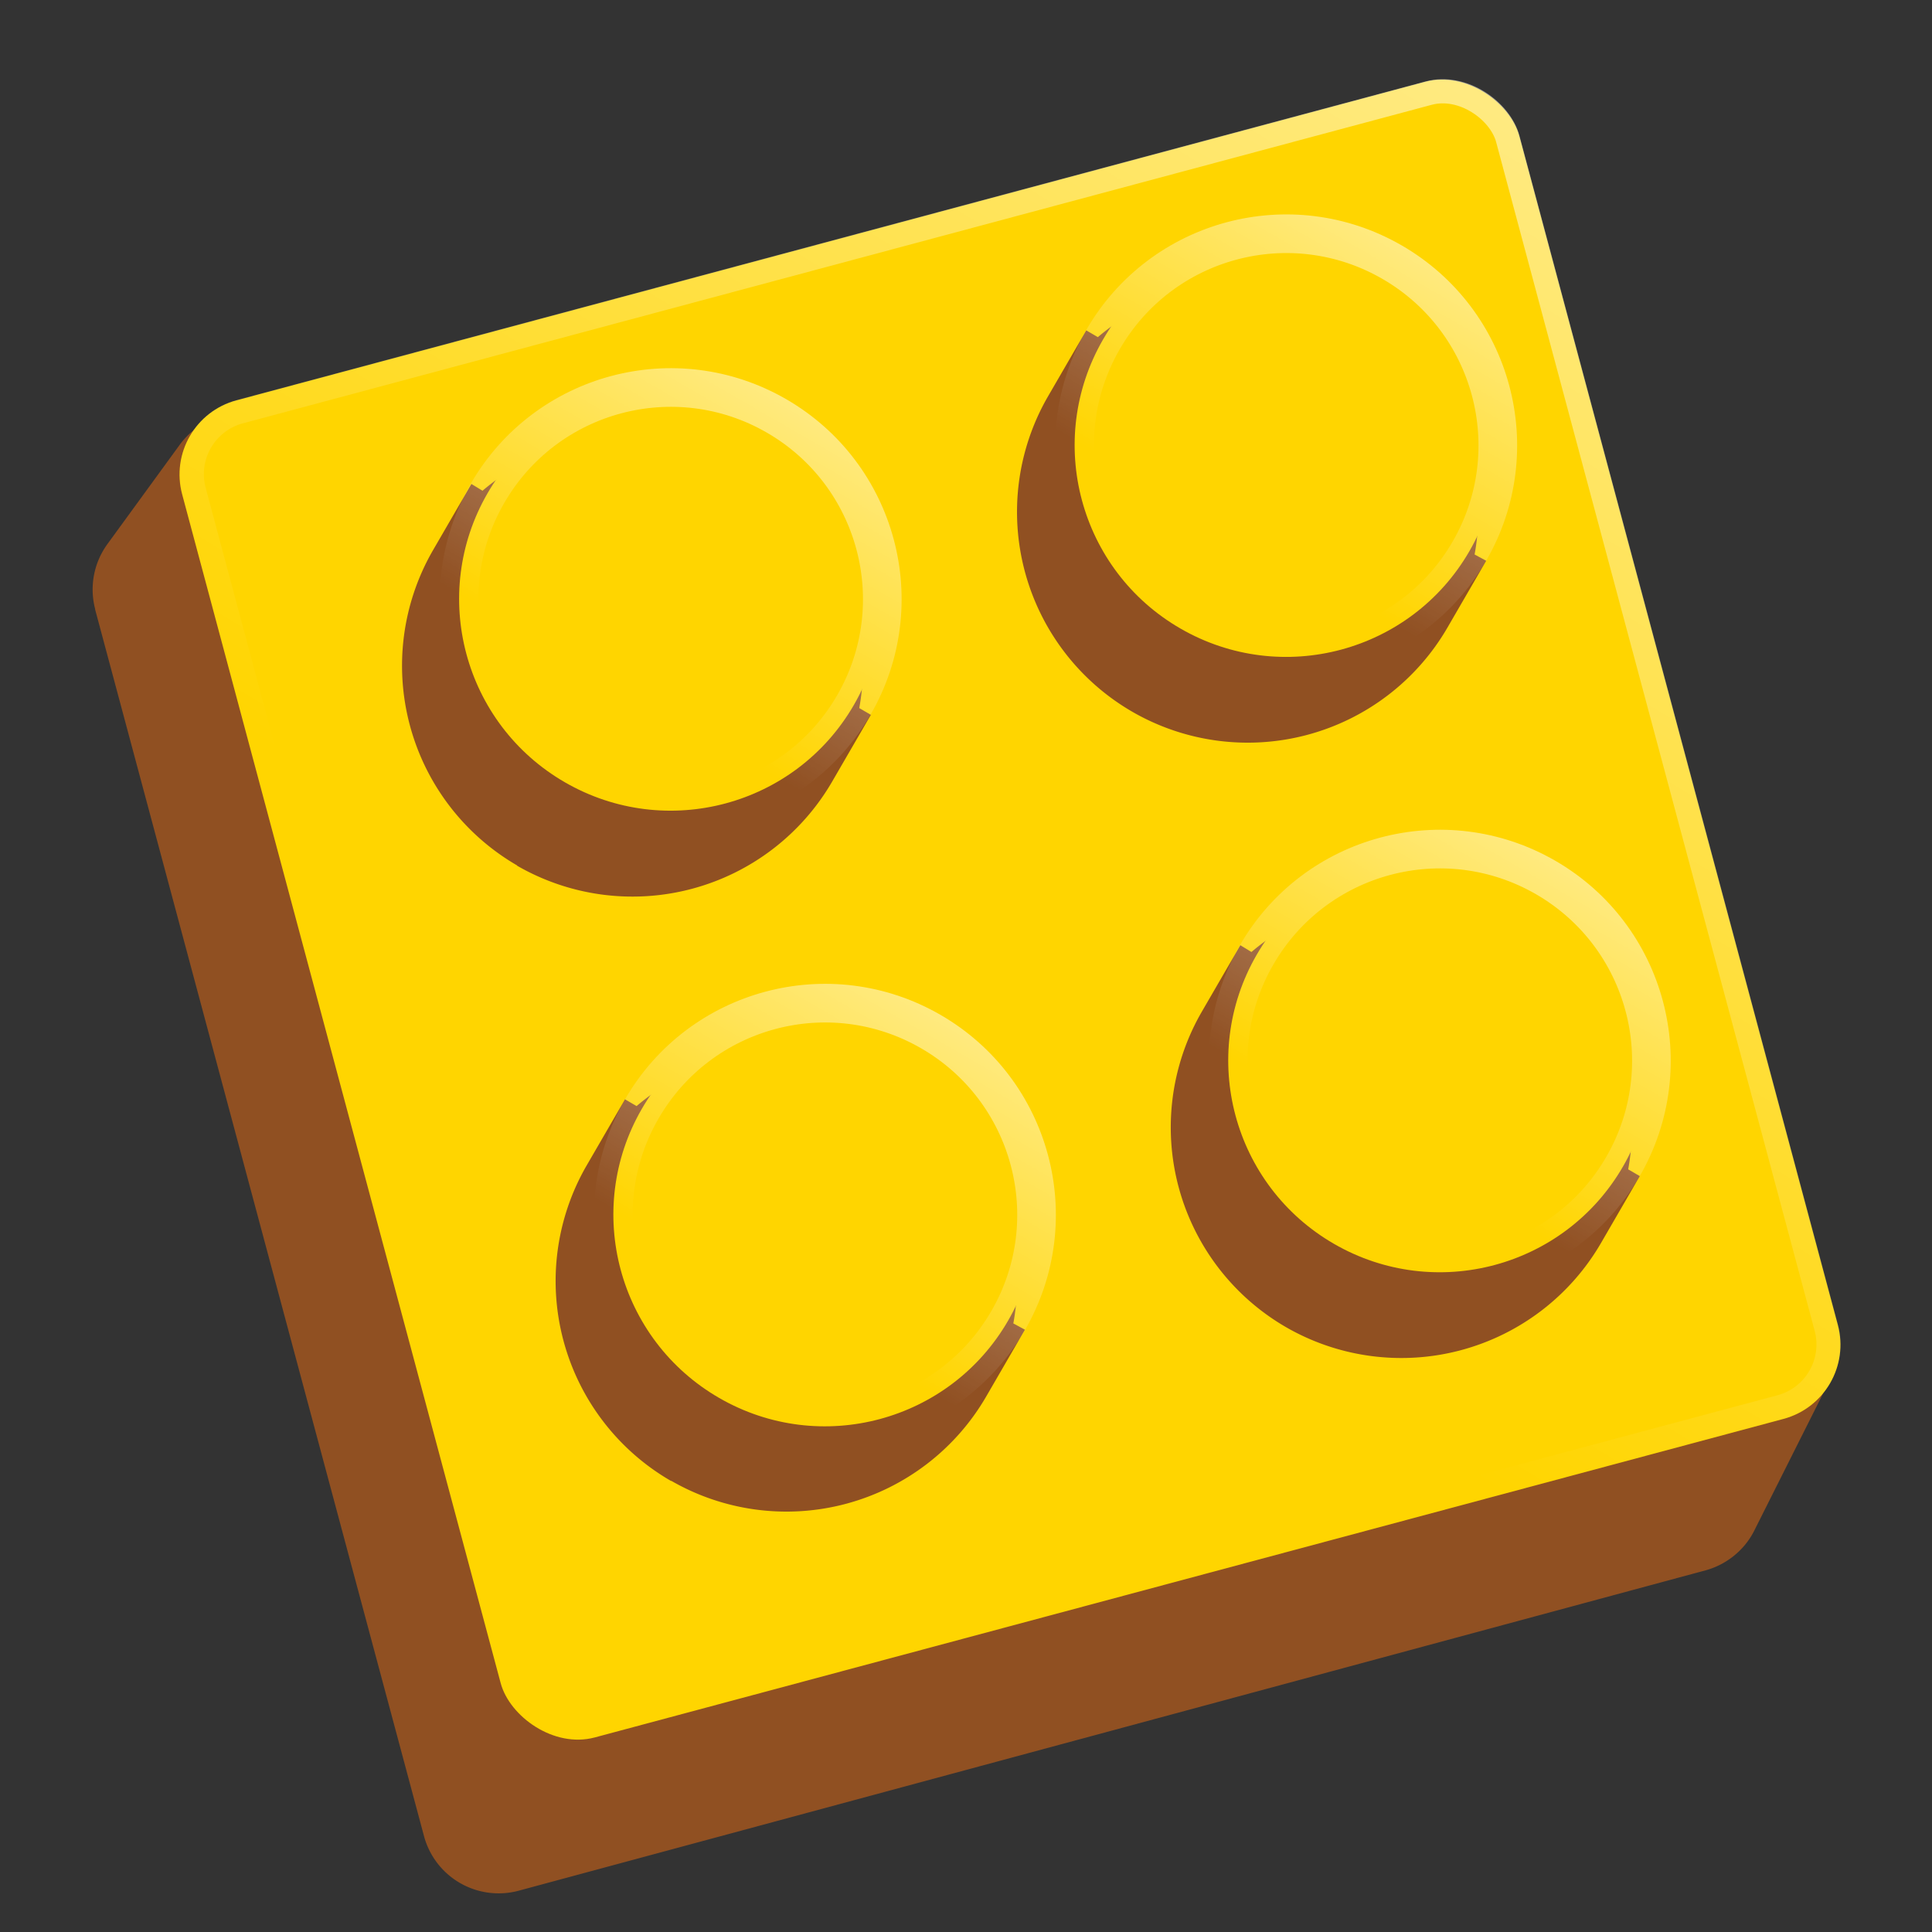 <svg width="40" height="40" fill="none" xmlns="http://www.w3.org/2000/svg">
  <rect width="100%" height="100%" fill="#333333" stroke="none"/>
  <g clip-path="url(#a)">
    <path
      d="M1.97 12.61a1.6 1.6 0 0 1 .25-1.34l1.5-2.06a1.6 1.6 0 0 1 2.08-.45L37.09 26.8c.73.42 1 1.34.63 2.1l-1.4 2.79c-.2.4-.57.7-1 .82l-24.6 6.64a1.6 1.6 0 0 1-1.94-1.13l-6.81-25.4Z"
      fill="#905022"
    />
    <rect x="3.36" y="8.7" width="28.66" height="28.66" rx="1.59" transform="rotate(-15 3.36 8.7)" fill="#FFD500" />
    <rect
      x="3.67"
      y="8.87"
      width="28.16"
      height="28.16"
      rx="1.34"
      transform="rotate(-15 3.67 8.87)"
      stroke="url(#b)"
      stroke-opacity=".5"
      stroke-width=".5"
    />
    <path
      fill-rule="evenodd"
      clip-rule="evenodd"
      d="M13.9 30.66a4.78 4.78 0 0 0 6.52-1.75l.8-1.38-.24-.13a4.78 4.78 0 0 0-7.8-4.5l-.24-.14-.8 1.38a4.78 4.78 0 0 0 1.75 6.52Z"
      fill="#905022"
    />
    <circle
      cx="17.08"
      cy="25.15"
      r="4.38"
      transform="rotate(30 17.08 25.15)"
      fill="#FFD500"
      stroke="url(#c)"
      stroke-width=".8"
    />
    <path
      fill-rule="evenodd"
      clip-rule="evenodd"
      d="M10.7 17.92a4.78 4.78 0 0 0 6.53-1.74l.8-1.38-.24-.14a4.78 4.78 0 0 0-7.8-4.5l-.23-.14-.8 1.38a4.78 4.78 0 0 0 1.75 6.52Z"
      fill="#905022"
    />
    <circle
      cx="13.89"
      cy="12.41"
      r="4.38"
      transform="rotate(30 13.9 12.4)"
      fill="#FFD500"
      stroke="url(#d)"
      stroke-width=".8"
    />
    <path
      fill-rule="evenodd"
      clip-rule="evenodd"
      d="M26.63 27.48a4.78 4.78 0 0 0 6.52-1.75l.8-1.38-.24-.14a4.78 4.78 0 0 0-7.8-4.5l-.23-.14-.8 1.38a4.78 4.78 0 0 0 1.75 6.53Z"
      fill="#905022"
    />
    <circle
      cx="29.81"
      cy="21.96"
      r="4.38"
      transform="rotate(30 29.81 21.96)"
      fill="#FFD500"
      stroke="url(#e)"
      stroke-width=".8"
    />
    <path
      fill-rule="evenodd"
      clip-rule="evenodd"
      d="M23.45 14.74a4.78 4.78 0 0 0 6.52-1.75l.8-1.38-.24-.13a4.78 4.78 0 0 0-7.8-4.5l-.24-.14-.8 1.38a4.78 4.78 0 0 0 1.76 6.52Z"
      fill="#905022"
    />
    <circle
      cx="26.63"
      cy="9.22"
      r="4.38"
      transform="rotate(30 26.63 9.22)"
      fill="#FFD500"
      stroke="url(#f)"
      stroke-width=".8"
    />
  </g>
  <defs>
    <linearGradient id="b" x1="31.75" y1="9.74" x2="3.89" y2="36.44" gradientUnits="userSpaceOnUse">
      <stop stop-color="#fff" />
      <stop offset=".63" stop-color="#fff" stop-opacity="0" />
    </linearGradient>
    <linearGradient id="c" x1="17.08" y1="20.37" x2="17.08" y2="29.92" gradientUnits="userSpaceOnUse">
      <stop stop-color="#fff" stop-opacity=".5" />
      <stop offset=".72" stop-color="#fff" stop-opacity="0" />
    </linearGradient>
    <linearGradient id="d" x1="13.89" y1="7.63" x2="13.89" y2="17.19" gradientUnits="userSpaceOnUse">
      <stop stop-color="#fff" stop-opacity=".5" />
      <stop offset=".72" stop-color="#fff" stop-opacity="0" />
    </linearGradient>
    <linearGradient id="e" x1="29.81" y1="17.19" x2="29.81" y2="26.74" gradientUnits="userSpaceOnUse">
      <stop stop-color="#fff" stop-opacity=".5" />
      <stop offset=".72" stop-color="#fff" stop-opacity="0" />
    </linearGradient>
    <linearGradient id="f" x1="26.63" y1="4.45" x2="26.63" y2="14" gradientUnits="userSpaceOnUse">
      <stop stop-color="#fff" stop-opacity=".5" />
      <stop offset=".72" stop-color="#fff" stop-opacity="0" />
    </linearGradient>
    <clipPath id="a"><path fill="#fff" d="M0 0h40v40H0z" /></clipPath>
  </defs>
</svg>
